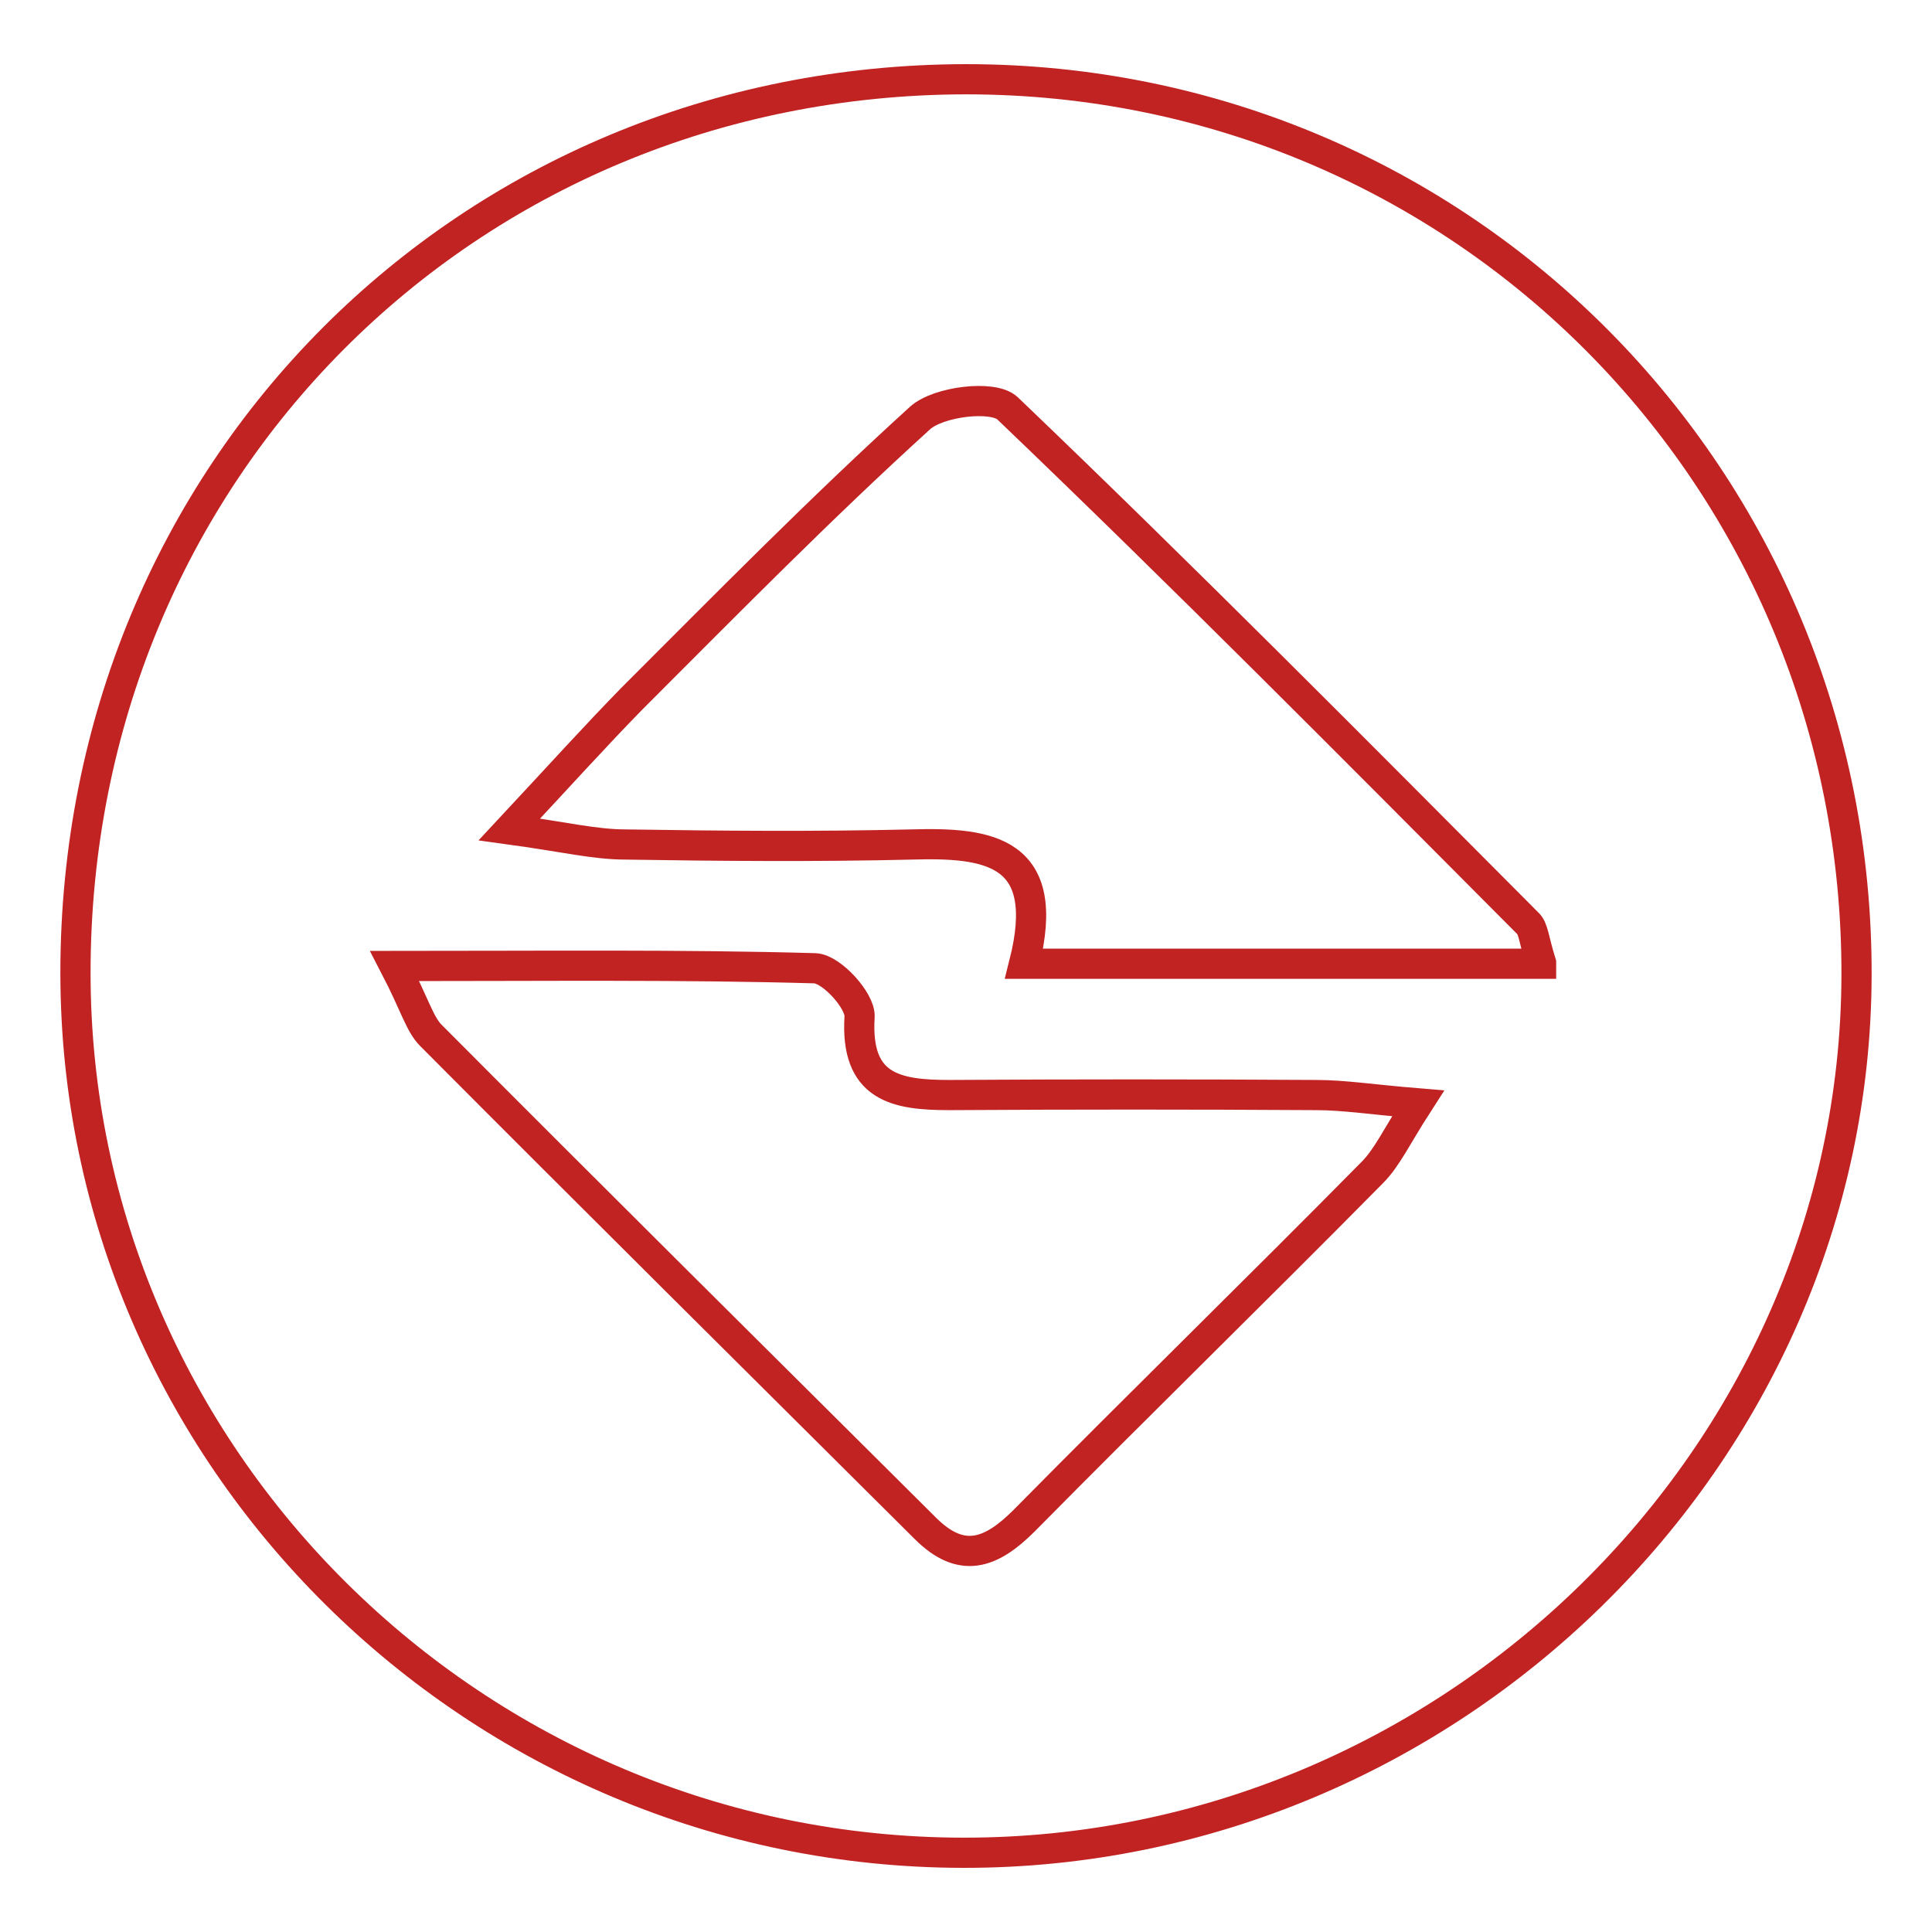 <?xml version="1.0" encoding="utf-8"?>
<!-- Svg Vector Icons : http://www.onlinewebfonts.com/icon -->
<!DOCTYPE svg PUBLIC "-//W3C//DTD SVG 1.1//EN" "http://www.w3.org/Graphics/SVG/1.1/DTD/svg11.dtd">
<svg version="1.1" xmlns="http://www.w3.org/2000/svg" xmlns:xlink="http://www.w3.org/1999/xlink" x="0px" y="0px" viewBox="0 0 256 256" enable-background="new 0 0 256 256" xml:space="preserve">
<g> <path stroke-width="4" fill-opacity="0" stroke="#c12222"  d="M52.3,128c2.7,5.2,3.3,7.7,4.8,9.2c21.7,21.8,43.6,43.5,65.5,65.3c4.8,4.8,8.7,3.4,13.1-1 c15.3-15.5,30.8-30.6,46.1-46.1c2-2,3.2-4.7,6.1-9.2c-6.1-0.5-9.8-1.1-13.5-1.1c-16.2-0.1-32.4-0.1-48.6,0c-7.1,0-12.5-1-11.9-10.4 c0.1-2.1-3.7-6.3-5.9-6.4C90.4,127.8,72.7,128,52.3,128L52.3,128z M204.2,127.6c-1-3.2-1-4.6-1.8-5.3 c-22.8-22.9-45.6-45.9-68.9-68.2c-1.9-1.8-9.2-0.9-11.6,1.3C108.8,67.3,96.3,80,83.8,92.5c-4.8,4.9-9.4,10-16.3,17.4 c7.3,1,11.3,2,15.4,2c12.6,0.2,25.2,0.3,37.9,0c10.2-0.3,18.7,0.8,14.9,15.8H204.2z M128,10.5c65.7,0,118.2,52.9,118,118.8 c-0.2,63.6-53.8,116.3-118.4,116.2C62.9,245.4,10,193,10,128.9C10,62.5,61.8,10.6,128,10.5z"/></g>
</svg>